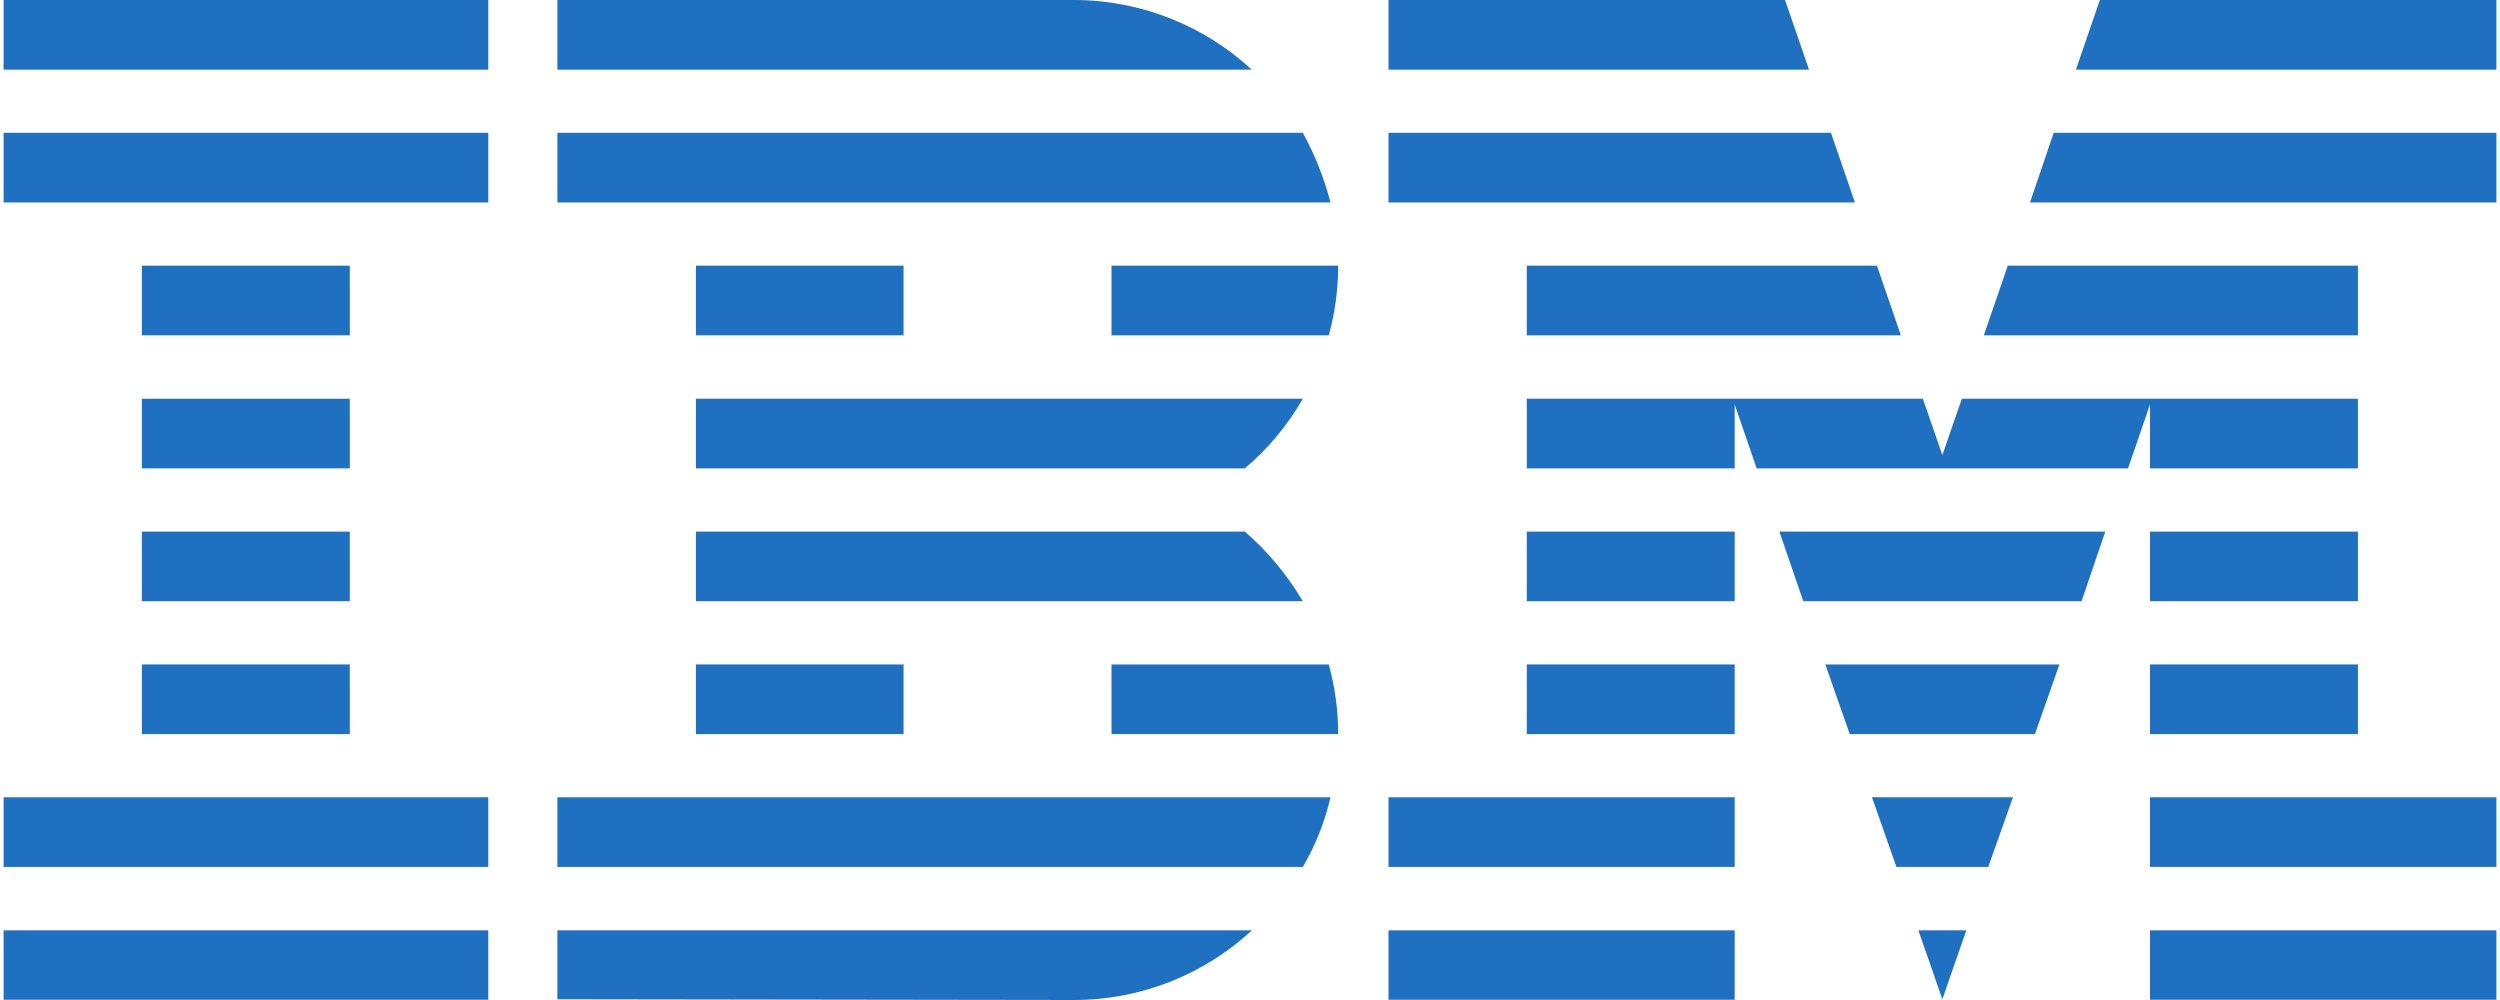 <?xml version="1.0" encoding="UTF-8"?>
<svg xmlns="http://www.w3.org/2000/svg" width="90" height="36" viewBox="0 0 90 36" fill="none">
  <g clip-path="url(#clip0_3949_8360)">
    <path d="M0.129 33.493H17.578V35.991H0.129V33.493Z" fill="#1F70C1"></path>
    <path d="M0.129 28.702H17.578V31.209H0.129V28.702Z" fill="#1F70C1"></path>
    <path d="M5.107 23.92H12.592V26.427H5.107V23.92Z" fill="#1F70C1"></path>
    <path d="M5.107 19.138H12.592V21.644H5.107V19.138Z" fill="#1F70C1"></path>
    <path d="M5.107 14.355H12.592V16.862H5.107V14.355Z" fill="#1F70C1"></path>
    <path d="M5.107 9.564H12.592V12.071H5.107V9.564Z" fill="#1F70C1"></path>
    <path d="M17.578 4.782H0.129V7.289H17.578V4.782Z" fill="#1F70C1"></path>
    <path d="M17.578 0H0.129V2.507H17.578V0Z" fill="#1F70C1"></path>
    <path d="M20.066 31.209H46.902C47.355 30.436 47.693 29.591 47.898 28.702H20.066V31.209Z" fill="#1F70C1"></path>
    <path d="M44.813 19.138H25.053V21.644H46.902C46.333 20.684 45.63 19.84 44.813 19.138Z" fill="#1F70C1"></path>
    <path d="M25.053 14.355V16.862H44.813C45.648 16.16 46.35 15.315 46.902 14.355H25.053Z" fill="#1F70C1"></path>
    <path d="M46.902 4.782H20.066V7.289H47.898C47.666 6.4 47.329 5.556 46.902 4.782Z" fill="#1F70C1"></path>
    <path d="M38.653 0H20.066V2.507H45.062C43.391 0.96 41.124 0 38.653 0Z" fill="#1F70C1"></path>
    <path d="M32.528 9.564H25.053V12.071H32.528V9.564Z" fill="#1F70C1"></path>
    <path d="M40.014 12.071H47.836C48.058 11.271 48.174 10.427 48.174 9.564H40.014V12.071Z" fill="#1F70C1"></path>
    <path d="M25.053 23.92H32.528V26.427H25.053V23.92Z" fill="#1F70C1"></path>
    <path d="M40.014 23.92V26.427H48.174C48.174 25.564 48.058 24.72 47.836 23.92H40.014Z" fill="#1F70C1"></path>
    <path d="M20.066 35.973L38.653 36C41.142 36 43.391 35.04 45.071 33.493H20.066V35.973Z" fill="#1F70C1"></path>
    <path d="M49.986 33.493H62.449V35.991H49.986V33.493Z" fill="#1F70C1"></path>
    <path d="M49.986 28.702H62.449V31.209H49.986V28.702Z" fill="#1F70C1"></path>
    <path d="M54.965 23.92H62.449V26.427H54.965V23.92Z" fill="#1F70C1"></path>
    <path d="M54.965 19.138H62.449V21.644H54.965V19.138Z" fill="#1F70C1"></path>
    <path d="M65.915 4.782H49.986V7.289H66.777L65.915 4.782Z" fill="#1F70C1"></path>
    <path d="M64.262 0H49.986V2.507H65.124L64.262 0Z" fill="#1F70C1"></path>
    <path d="M77.4 33.493H89.871V35.991H77.4V33.493Z" fill="#1F70C1"></path>
    <path d="M77.4 28.702H89.871V31.209H77.4V28.702Z" fill="#1F70C1"></path>
    <path d="M77.4 23.92H84.885V26.427H77.4V23.92Z" fill="#1F70C1"></path>
    <path d="M77.4 19.138H84.885V21.644H77.4V19.138Z" fill="#1F70C1"></path>
    <path d="M77.4 16.862H84.885V14.355H77.4H70.627L69.925 16.382L69.223 14.355H62.449H54.965V16.862H62.449V14.56L63.24 16.862H76.609L77.4 14.56V16.862Z" fill="#1F70C1"></path>
    <path d="M84.885 9.564H72.28L71.418 12.071H84.885V9.564Z" fill="#1F70C1"></path>
    <path d="M75.595 0L74.732 2.507H89.87V0H75.595Z" fill="#1F70C1"></path>
    <path d="M69.925 35.973L70.787 33.493H69.062L69.925 35.973Z" fill="#1F70C1"></path>
    <path d="M68.271 31.209H71.577L72.466 28.702H67.391L68.271 31.209Z" fill="#1F70C1"></path>
    <path d="M66.591 26.427H73.258L74.138 23.92H65.711L66.591 26.427Z" fill="#1F70C1"></path>
    <path d="M64.919 21.644H74.937L75.79 19.138H64.057L64.919 21.644Z" fill="#1F70C1"></path>
    <path d="M54.965 12.071H68.431L67.569 9.564H54.965V12.071Z" fill="#1F70C1"></path>
    <path d="M73.08 7.289H89.871V4.782H73.933L73.08 7.289Z" fill="#1F70C1"></path>
  </g>
  <defs>
    <clipPath id="clip0_3949_8360">
      <rect width="89.742" height="36" fill="white" transform="translate(0.129)"></rect>
    </clipPath>
  </defs>
</svg>

